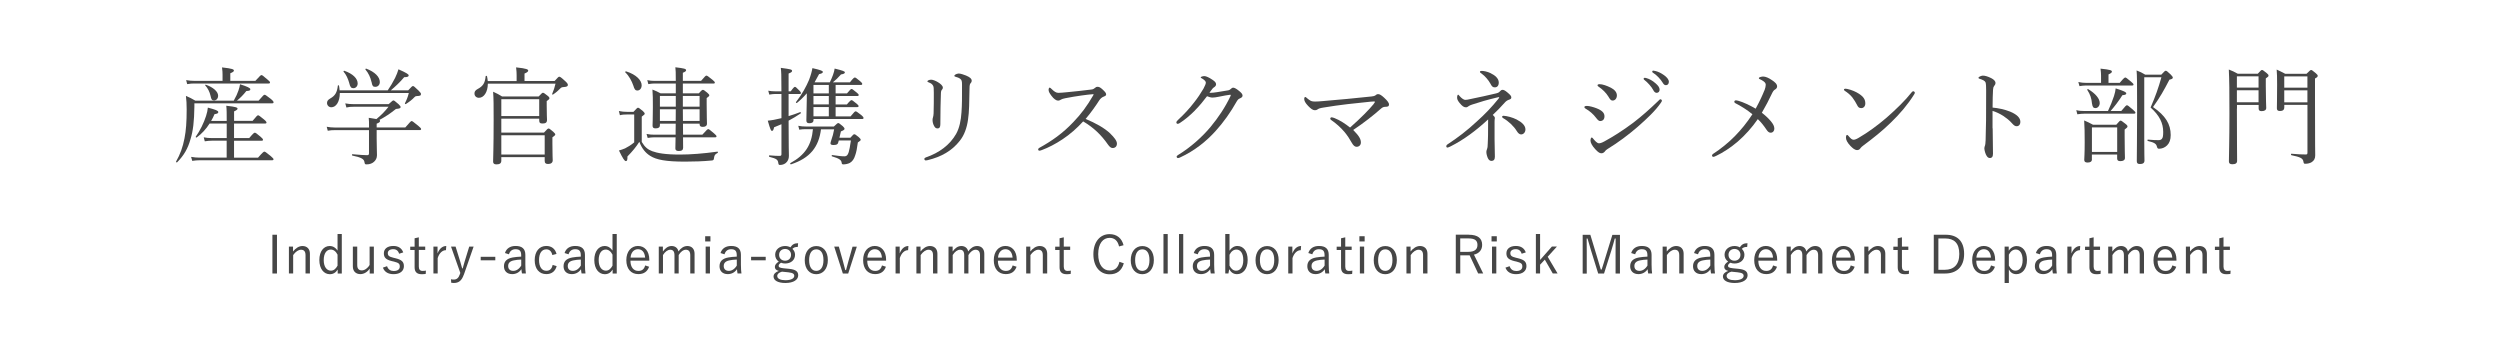 <?xml version="1.0" encoding="UTF-8"?>
<svg id="b" data-name="レイヤー 2" xmlns="http://www.w3.org/2000/svg" viewBox="0 0 570 82">
  <defs>
    <style>
      .d {
        fill: #fff;
      }

      .e {
        fill: #464646;
      }
    </style>
  </defs>
  <g id="c" data-name="コンテンツ">
    <g>
      <rect class="d" width="570" height="82"/>
      <g>
        <path class="e" d="M58.96,22.95c1.08-1.25,1.2-1.34,1.37-1.34s.31,.1,1.44,.96c.53,.46,.6,.6,.6,.77,0,.14-.1,.22-.34,.22h-17.71v.77c-.05,3.36-.29,5.5-.89,7.42-.6,2.14-1.51,3.7-3.05,5.26-.1,.1-.29-.07-.24-.17,.96-1.68,1.54-3.31,1.92-5.28,.36-1.8,.5-3.79,.5-6.6,0-1.34-.05-1.97-.17-3.1,.89,.38,1.27,.58,2.16,1.1h8.74c.53-.94,.86-1.66,1.08-2.33,.19-.58,.29-.96,.36-1.42,1.66,.53,2.35,.86,2.35,1.13,0,.29-.22,.38-.91,.41-.7,.89-1.37,1.56-2.16,2.21h4.94Zm-.74-4.51c1.08-1.2,1.25-1.32,1.39-1.32,.17,0,.34,.12,1.37,1.01,.48,.38,.58,.53,.58,.67s-.07,.24-.31,.24h-16.87c-.55,0-1.03,.02-1.7,.14l-.24-.91c.77,.12,1.25,.17,1.92,.17h6.38v-1.44c0-.41-.02-.91-.12-1.63,2.42,.26,2.71,.46,2.71,.72,0,.19-.19,.36-.82,.62v1.73h5.71Zm.62,17.5c1.1-1.27,1.3-1.37,1.44-1.37s.34,.1,1.46,1.03c.5,.43,.62,.58,.62,.72s-.1,.22-.31,.22h-16.54c-.58,0-1.03,.05-1.68,.14l-.26-.91c.77,.12,1.27,.17,1.92,.17h6.19v-3.86h-3.41c-.53,0-.94,.05-1.58,.14l-.24-.91c.7,.14,1.15,.17,1.78,.17h3.46v-3.31h-3.91c-.79,1.25-1.78,2.33-2.93,3.17-.1,.07-.29-.07-.22-.17,.98-1.37,1.85-3.17,2.35-4.73,.22-.67,.36-1.34,.41-1.9,1.78,.46,2.38,.7,2.38,1.01,0,.29-.22,.38-.86,.48-.22,.53-.48,1.06-.77,1.54h3.55v-.17c0-1.46,0-2.42-.1-3.29,2.26,.24,2.57,.43,2.57,.67,0,.17-.17,.34-.79,.62v2.16h4.22c.94-1.15,1.1-1.27,1.25-1.27,.17,0,.34,.12,1.34,.94,.46,.38,.58,.58,.58,.72s-.1,.22-.34,.22h-7.06v3.31h3.46c.96-1.13,1.13-1.22,1.27-1.22,.17,0,.36,.1,1.34,.94,.43,.36,.53,.53,.53,.67s-.07,.22-.31,.22h-6.29v3.86h5.47Zm-10.82-14.04c-.22-.98-.65-1.8-1.22-2.42-.07-.07,.02-.19,.12-.17,1.68,.58,2.81,1.58,2.81,2.5,0,.65-.38,1.08-.94,1.08-.48,0-.62-.24-.77-.98Z"/>
        <path class="e" d="M88.62,23.74c.82-.74,.94-.84,1.08-.84,.17,0,.29,.1,1.18,.86,.36,.36,.46,.5,.46,.65,0,.26-.24,.36-1.06,.43-1.42,1.13-2.42,1.78-3.77,2.5,.12,.05,.14,.14,.14,.24,0,.22-.14,.36-.77,.62v.86h6.53c1.13-1.32,1.3-1.46,1.44-1.46,.17,0,.34,.14,1.51,1.08,.55,.46,.65,.6,.65,.74s-.07,.24-.31,.24h-9.82v1.92c.02,2.42,.07,3.02,.07,3.79,0,.72-.29,1.15-.67,1.51-.38,.36-.96,.6-1.7,.6-.34,0-.41-.07-.48-.5-.1-.7-.62-1.06-2.76-1.51-.14-.02-.12-.34,.02-.31,1.61,.14,2.62,.22,3.34,.22,.31,0,.43-.12,.43-.41v-5.3h-7.82c-.53,0-.96,.02-1.58,.14l-.24-.91c.7,.12,1.15,.17,1.78,.17h7.87c0-1.22,0-1.49-.07-2.21,.82,.12,1.37,.22,1.75,.29,1.22-1.01,1.97-1.8,2.76-2.81h-7.97c-.62,0-1.03,.02-1.63,.17l-.26-.94c.72,.12,1.13,.17,1.85,.17h8.07Zm-11.14-2.54c0,2.02-.86,3.26-1.94,3.26-.55,0-.98-.43-.98-.98,0-.41,.19-.72,.74-1.03,1.15-.65,1.56-1.42,1.73-2.93,0-.1,.24-.1,.26,0,.07,.38,.12,.74,.14,1.08h10.97c.62-.89,1.2-1.87,1.68-2.83,.34-.7,.6-1.37,.77-1.97,1.9,.84,2.33,1.15,2.33,1.39,0,.26-.22,.41-1.03,.41-.89,1.08-1.99,2.11-3.05,3h3.96c.82-.89,.94-.98,1.1-.98s.31,.1,1.27,1.03c.46,.46,.55,.62,.55,.77,0,.36-.17,.46-.94,.48-.29,.02-.36,.07-.53,.24-.48,.53-1.18,1.08-1.97,1.58-.1,.07-.26-.07-.22-.17,.38-.74,.67-1.44,.89-2.35h-15.75Zm2.16-2.23c-.29-1.03-.72-1.97-1.3-2.62-.07-.07,.05-.24,.14-.22,1.97,.67,3.07,1.78,3.07,2.9,0,.6-.41,1.08-.98,1.08-.5,0-.72-.24-.94-1.15Zm5.06-.29c-.22-1.03-.72-2.06-1.37-2.81-.07-.1,.05-.26,.17-.22,1.97,.74,3.1,1.9,3.1,3.05,0,.65-.43,1.1-1.03,1.1-.53,0-.7-.19-.86-1.13Z"/>
        <path class="e" d="M111.23,19.08c-.02,1.94-.91,3.22-2.04,3.22-.58,0-1.01-.41-1.01-.98,0-.46,.19-.72,.7-1.01,1.22-.65,1.7-1.34,1.85-2.93,0-.12,.29-.12,.31,0,.07,.38,.14,.74,.17,1.1h6.58v-1.37c0-.43-.02-.94-.12-1.75,2.47,.26,2.76,.48,2.76,.74,0,.19-.19,.41-.84,.67v1.7h6.86c.79-.89,.91-.98,1.06-.98,.19,0,.38,.1,1.46,1.1,.5,.46,.5,.65,.5,.79,0,.29-.22,.43-1.06,.48-.31,.02-.46,.1-.67,.31-.46,.48-.94,.91-1.66,1.39-.07,.05-.24-.05-.19-.14,.34-.79,.58-1.51,.77-2.35h-15.43Zm12.79,11.16c.77-.86,.89-.94,1.06-.94,.14,0,.29,.07,1.06,.74,.36,.34,.46,.48,.46,.62s-.07,.24-.65,.65v1.42c0,2.54,.07,3.53,.07,3.82,0,.53-.38,.84-1.06,.84-.55,0-.77-.22-.77-.74v-.82h-9.89v.79c0,.62-.36,.86-1.13,.86-.53,0-.74-.22-.74-.65,0-1.08,.12-2.71,.12-9.46,0-3.26,0-4.9-.12-6.46,.86,.38,1.37,.67,2.04,1.08h8.35c.7-.74,.82-.84,.96-.84,.19,0,.34,.1,1.06,.67,.34,.26,.43,.43,.43,.58,0,.17-.07,.26-.62,.65v.98c0,2.09,.07,3,.07,3.29,0,.62-.31,.84-1.01,.84-.58,0-.77-.17-.77-.74v-.36h-8.64v3.17h9.72Zm-1.08-7.63h-8.64v3.86h8.64v-3.86Zm-8.64,12.62h9.89v-4.39h-9.89v4.39Z"/>
        <path class="e" d="M146.32,32.36c.7,1.18,1.37,1.73,2.38,2.11,1.18,.43,2.9,.77,6.31,.77,2.42,0,5.33-.22,8.57-.67,.12-.02,.14,.24,.05,.29-.58,.31-.74,.5-.82,1.08-.07,.53-.12,.6-.5,.65-1.94,.19-4.13,.26-6.12,.26-4.42,0-6.53-.43-7.92-1.3-1.08-.67-1.92-1.68-2.5-3.22-.77,1.22-1.58,2.18-2.71,3.34,.02,.84-.1,1.06-.36,1.06-.29,0-.65-.5-1.58-2.42,.5-.14,.94-.29,1.39-.48,.62-.31,1.34-.74,2.09-1.37v-6.36h-1.63c-.65,0-1.06,.02-1.63,.17l-.24-.96c.74,.14,1.18,.19,1.87,.19h1.46c.77-.84,.89-.94,1.03-.94,.17,0,.31,.1,1.1,.74,.36,.34,.43,.48,.43,.62s-.07,.24-.67,.67v5.76Zm-1.94-12.89c-.34-.98-.94-2.14-1.82-2.98-.1-.07,.07-.24,.19-.22,2.38,.74,3.55,2.09,3.55,3.17,0,.65-.38,1.2-.98,1.2-.43,0-.67-.22-.94-1.18Zm9.7-.43h-4.87c-.48,0-.82,.05-1.39,.14l-.24-.91c.67,.14,1.06,.17,1.63,.17h4.87c0-2.02-.02-2.38-.1-3.1,2.04,.24,2.45,.36,2.45,.67,0,.19-.14,.34-.74,.58v1.85h4.15c.91-1.08,1.08-1.2,1.22-1.2,.17,0,.36,.12,1.37,.94,.43,.36,.55,.5,.55,.65s-.07,.22-.31,.22h-6.98v2.23h3.65c.62-.72,.77-.79,.91-.79,.17,0,.31,.07,1.01,.65,.34,.29,.46,.46,.46,.6s-.12,.29-.6,.62v1.44c0,2.71,.07,4.01,.07,4.39,0,.5-.36,.74-.96,.74-.5,0-.72-.19-.72-.6v-.14h-3.79v.7c0,.6,0,1.22,.02,1.82h4.39c1.03-1.15,1.2-1.27,1.34-1.27,.17,0,.34,.12,1.34,.98,.43,.36,.55,.53,.55,.67s-.07,.22-.31,.22h-7.32c.02,1.22,.02,1.94,.02,2.38,0,.5-.31,.74-.98,.74-.55,0-.79-.19-.79-.58,0-.43,.02-1.18,.05-2.54h-4.85c-.53,0-.91,.05-1.51,.14l-.26-.91c.72,.14,1.15,.17,1.78,.17h4.85v-.89c0-.55,.02-1.08,.02-1.63h-3.6v.36c0,.48-.31,.72-.98,.72-.53,0-.7-.19-.7-.65,0-.48,.07-1.34,.07-4.22,0-1.82,0-2.78-.1-3.98,.77,.29,1.13,.48,1.85,.86h3.48v-2.23Zm-3.62,2.83v2.45h3.62v-2.45h-3.62Zm3.6,5.71c.02-.89,.02-1.78,.02-2.66h-3.62v2.66h3.6Zm1.63-3.26h3.82v-2.45h-3.82v2.45Zm3.82,3.26v-2.66h-3.82c0,.89,0,1.78,.02,2.66h3.79Z"/>
        <path class="e" d="M178.16,21.43h-1.46c-.38,0-.72,.05-1.3,.14l-.24-.89c.6,.1,.98,.14,1.54,.14h1.46v-.77c0-2.88-.02-3.65-.14-4.58,2.3,.31,2.57,.38,2.57,.7,0,.19-.14,.34-.79,.6v4.06h.48c.65-.91,.84-1.03,.96-1.03,.17,0,.29,.12,1.03,.86,.22,.22,.34,.41,.34,.55s-.07,.22-.31,.22h-2.5v5.04c.89-.26,1.78-.58,2.64-.91,.12-.05,.22,.22,.12,.29-.96,.65-1.85,1.18-2.76,1.66v.12c0,6.05,.07,7.13,.07,7.9,0,.62-.19,1.01-.43,1.34-.36,.48-.96,.74-1.61,.74-.26,0-.34-.12-.38-.46-.1-.74-.38-.98-2.02-1.39-.14-.02-.14-.36,0-.34,1.08,.1,1.8,.12,2.33,.12,.29,0,.41-.1,.41-.38v-6.84c-.53,.22-1.08,.46-1.68,.7-.12,.62-.26,.82-.48,.82s-.36-.24-.96-2.33c.46-.05,.89-.1,1.37-.19,.58-.12,1.18-.24,1.75-.38v-5.5Zm9.03,8.02c-.5,4.08-2.52,6.6-6.84,8.02-.14,.05-.26-.22-.14-.29,3.34-1.82,4.82-4.1,5.14-7.73h-1.42c-.7,0-1.18,.02-1.7,.12l-.22-.89c.65,.12,1.1,.17,1.87,.17h6.24c.72-.7,.86-.79,1.01-.79s.29,.1,1.01,.7c.31,.29,.41,.46,.41,.6,0,.22-.19,.34-.82,.6-.12,.55-.24,1.03-.34,1.44h2.5c.62-.72,.74-.79,.89-.79,.17,0,.31,.07,1.03,.67,.34,.29,.43,.46,.43,.6s-.12,.24-.65,.6c-.17,1.34-.36,2.28-.6,2.93-.26,.86-.65,1.39-1.22,1.73-.36,.19-.96,.34-1.49,.34-.26,0-.36-.12-.38-.38-.07-.55-.41-.94-2.21-1.46-.12-.02-.07-.31,.05-.29,1.37,.17,2.02,.29,2.81,.29,.46,0,.74-.24,.96-.96,.14-.48,.31-1.3,.5-2.66h-2.76c-.05,.19-.12,.38-.17,.58-.1,.34-.41,.46-1.08,.46-.41,0-.65-.12-.65-.36,0-.17,.07-.36,.14-.6,.31-.84,.58-1.85,.7-2.62h-3Zm-3.26-8.16c-.67,.79-1.39,1.49-2.23,2.18-.1,.07-.29-.1-.22-.19,1.44-1.85,2.35-3.58,2.98-5.06,.41-1.08,.65-1.97,.77-2.69,1.99,.46,2.38,.62,2.38,.89,0,.19-.24,.36-.86,.48-.36,.67-.7,1.3-1.03,1.87h3.48c.24-.48,.5-1.08,.72-1.68,.19-.55,.34-1.06,.38-1.46,1.97,.48,2.33,.65,2.33,.86s-.17,.38-.89,.48c-.6,.7-1.22,1.3-1.85,1.8h3.89c.79-1.01,.98-1.1,1.13-1.1s.31,.1,1.2,.84c.36,.29,.48,.48,.48,.62s-.1,.24-.31,.24h-5.76v1.92h2.59c.72-.86,.89-1.01,1.06-1.01,.14,0,.31,.14,1.18,.84,.29,.24,.43,.38,.43,.53,0,.17-.07,.24-.34,.24h-4.92v1.92h2.57c.72-.86,.91-.98,1.06-.98s.31,.12,1.18,.82c.29,.24,.43,.41,.43,.55s-.12,.22-.34,.22h-4.9v2.11h3.41c.84-1.03,1.01-1.15,1.15-1.15,.17,0,.34,.12,1.3,.86,.38,.31,.5,.5,.5,.65,0,.17-.07,.24-.31,.24h-11.09v.22c0,.55-.34,.74-.96,.74-.46,0-.67-.17-.67-.65,0-.36,.05-1.58,.1-4.97v-1.18Zm5.04,0v-1.92h-3.5v1.92h3.5Zm0,2.52v-1.92h-3.5v1.92h3.5Zm0,2.71v-2.11h-3.5v2.11h3.5Z"/>
        <path class="e" d="M220.33,17.26c.7,.29,1.22,.65,1.22,1.15,0,.22-.07,.38-.24,.55s-.26,.43-.26,1.25c-.05,2.88-.07,5.38-.34,7.06-.26,1.9-.86,3.55-1.87,4.82-1.78,2.28-4.2,3.67-7.32,4.42-.14,.02-.31,.07-.43,.07-.19,0-.34-.14-.34-.34,0-.14,.12-.26,.31-.34,3.12-1.06,5.54-2.9,6.94-5.38,.77-1.37,1.1-3.12,1.22-4.92,.12-1.56,.14-3.6,.12-6.29,0-.77-.07-1.08-.38-1.32-.26-.22-.74-.41-1.08-.48-.22-.05-.29-.14-.29-.24s.1-.17,.26-.29c.14-.1,.5-.22,.74-.22,.38,0,1.13,.24,1.73,.48Zm-6.46,1.49c.6,.36,1.1,.82,1.1,1.22,0,.24-.14,.43-.26,.55-.1,.12-.19,.36-.19,.98-.07,1.58-.1,3.94-.12,6.82,0,.65-.19,.96-.65,.96-.43,0-.62-.26-.82-.65s-.31-.82-.31-1.3c0-.22,.05-.43,.12-.65,.05-.17,.1-.41,.12-.84,.05-1.58,.05-3,.05-4.68,0-.91-.02-1.39-.17-1.63-.22-.38-.48-.55-.98-.74-.19-.07-.31-.14-.31-.24s.12-.19,.26-.26c.22-.1,.41-.12,.65-.12,.26,0,.94,.22,1.51,.58Z"/>
        <path class="e" d="M253.17,30.48c.84,.82,1.49,1.61,1.49,2.26s-.41,1.01-.98,1.01c-.34,0-.65-.22-1.03-.74-1.58-2.28-3.34-3.94-5.69-5.33-1.44,1.58-3,2.95-4.68,4.06-1.61,1.08-3.29,1.94-4.68,2.45-.24,.1-.48,.17-.65,.17-.14,0-.26-.17-.26-.29s.1-.26,.24-.34c2.88-1.58,5.38-3.34,7.78-5.88,1.78-1.85,3.1-3.62,4.54-6.1,.07-.12,.1-.17,.1-.22s-.05-.05-.19-.05c-1.1,.07-3.84,.43-6.26,.91-.48,.1-.79,.19-.98,.31-.22,.12-.36,.24-.7,.24-.41,0-.98-.41-1.49-1.1-.46-.62-.65-.96-.65-1.37,0-.24,.12-.5,.24-.5,.1,0,.26,.14,.41,.29,.62,.6,1.06,.91,1.58,.91,.38,0,1.2-.07,1.9-.14,1.87-.19,3.86-.38,5.62-.62,.41-.05,.6-.17,.82-.36,.17-.17,.34-.26,.58-.26,.36,0,.62,.12,1.13,.58,.65,.6,.84,.86,.84,1.15,0,.24-.12,.34-.6,.53-.34,.12-.72,.43-1.01,.89-.65,1.03-1.82,2.71-3.07,4.18,2.21,.91,4.27,2.02,5.69,3.38Z"/>
        <path class="e" d="M272.44,25.2c-1.08,1.08-2.33,2.14-3.46,2.86-.22,.14-.36,.17-.46,.17-.19,0-.31-.12-.31-.34,0-.17,.22-.41,.55-.72,1.18-1.08,2.45-2.45,3.46-3.77,.82-1.03,1.54-2.11,2.16-3.17,.36-.67,.55-1.13,.55-1.39s-.24-.58-.86-.94c-.17-.1-.31-.14-.31-.26s.43-.29,.86-.29c.36,0,1.13,.36,1.82,.84,.58,.38,.82,.67,.82,1.03,0,.26-.14,.48-.48,.7-.24,.14-.36,.31-1.03,1.22,.12,.02,.19,.02,.31,.02,.29,0,.82-.05,1.37-.14,1.08-.17,1.82-.29,2.64-.43,.24-.05,.41-.17,.55-.31,.19-.19,.36-.29,.55-.29,.29,0,.74,.26,1.22,.65,.55,.43,.91,.77,.91,1.15,0,.31-.24,.48-.55,.62-.41,.19-.48,.24-.77,.7-1.37,2.45-3.05,4.82-4.85,6.79-2.02,2.23-4.7,4.46-8.11,6.02-.17,.07-.31,.12-.46,.12s-.29-.17-.29-.31,.1-.24,.31-.38c2.88-1.75,5.57-4.18,7.44-6.43,1.73-2.09,3.29-4.39,4.54-7.03,.02-.07,.05-.14,.05-.19s-.05-.1-.12-.1c-.36,.02-1.68,.26-2.62,.46-.55,.1-.98,.19-1.42,.19-.36,0-.77-.12-1.25-.31-.77,1.03-1.73,2.21-2.78,3.26Z"/>
        <path class="e" d="M313.19,23.69c.22-.26,.29-.38,.29-.46,0-.05-.05-.1-.19-.1-.17,0-.41,.02-.79,.05-3.43,.34-7.18,.74-10.61,1.32-.91,.14-1.22,.24-1.51,.46-.19,.14-.36,.17-.62,.17-.43,0-.89-.34-1.51-.98-.67-.7-.89-1.18-.89-1.58,0-.31,.12-.46,.24-.46,.1,0,.19,.07,.34,.22,.26,.24,.48,.38,.7,.53,.29,.19,.55,.29,1.18,.29,.38,0,.96-.02,1.75-.1,3.79-.31,7.46-.67,11.16-1.06,.43-.05,.7-.12,.82-.22,.19-.17,.38-.31,.67-.31,.38,0,.79,.29,1.37,.82,.67,.62,1.1,1.13,1.1,1.54,0,.43-.26,.53-.86,.53-.43,0-.72,.19-1.06,.5-1.7,1.49-3.77,3.14-6.24,4.78,1.46,1.46,1.75,2.18,1.75,2.86,0,.55-.38,.98-.98,.98-.41,0-.74-.29-1.08-.89-.46-.84-1.01-1.68-1.66-2.47-.91-1.08-1.99-2.02-3.07-2.76-.14-.1-.19-.19-.19-.31,0-.22,.19-.29,.31-.29,.14,0,.38,.07,.65,.17,1.27,.5,2.47,1.3,3.55,2.16,2.52-2.23,4.27-4.01,5.4-5.38Z"/>
        <path class="e" d="M339.3,27.22c-2.71,2.52-5.52,4.61-8.5,6.12-.34,.17-.65,.31-.79,.31-.17,0-.26-.17-.26-.31,0-.12,.07-.29,.29-.43,2.28-1.49,4.49-3.17,6.67-5.21,1.9-1.7,3.43-3.31,4.9-5.14,.14-.17,.22-.29,.22-.34s-.05-.07-.12-.07c-.05,0-.24,.05-.36,.07-2.3,.55-3.94,1.03-5.74,1.63-.36,.12-.62,.24-.77,.36-.17,.14-.38,.26-.58,.26-.5,0-.86-.26-1.46-.98-.31-.38-.58-.79-.58-1.2,0-.48,.12-.7,.24-.7,.1,0,.17,.14,.31,.29,.53,.6,1.01,.89,1.3,.89,.31,0,.72-.07,1.1-.17,2.16-.43,3.94-.84,6-1.32,.5-.14,.62-.24,.82-.46,.17-.19,.34-.34,.6-.34,.24,0,.53,.12,1.08,.58,.62,.53,.91,.79,.91,1.15,0,.29-.17,.41-.6,.55-.34,.12-.62,.31-.96,.7-.84,.96-1.68,1.8-2.67,2.74,.29,.26,.48,.48,.48,.72,0,.12-.02,.22-.05,.36-.02,.17-.02,.29-.02,.41-.02,1.22-.02,2.88,0,4.1,.02,1.56,.07,3.26,.07,3.96,0,.65-.29,.94-.79,.94-.38,0-.67-.29-.84-.7-.24-.58-.31-1.03-.31-1.39,0-.19,.07-.41,.17-.67,.1-.26,.12-.43,.14-1.1,.02-.65,.07-1.34,.07-2.04l.02-3.58Zm.6-10.51c.91,.43,1.82,1.15,1.82,2.11,0,.72-.36,1.1-.91,1.1-.48,0-.7-.26-.98-.82-.43-.79-1.22-1.75-2.04-2.33-.22-.14-.36-.24-.36-.38s.12-.22,.34-.22c.46-.02,1.27,.12,2.14,.53Zm5.93,10.56c1.13,.58,1.97,1.34,1.97,2.23,0,.7-.48,1.15-.98,1.15-.36,0-.67-.24-1.01-.79-.67-1.1-1.87-2.23-3.1-2.93-.12-.07-.24-.19-.24-.29,0-.12,.17-.26,.36-.24,.77,.05,1.97,.34,3,.86Z"/>
        <path class="e" d="M364.04,24.7c1.18,.46,1.78,1.03,1.78,1.8s-.43,1.1-1.01,1.1c-.29,0-.58-.31-.91-.74-.62-.82-1.42-1.54-2.42-2.11-.17-.1-.24-.19-.24-.34s.17-.26,.58-.26c.53,0,1.49,.26,2.23,.55Zm1.92,9.77c-.14,.22-.48,.48-.79,.48-.41,0-.72-.14-1.46-.94s-1.08-1.51-1.08-1.94c0-.38,.12-.72,.29-.72,.12,0,.29,.22,.46,.43,.29,.34,.77,.89,1.18,.89,.22,0,.58-.07,1.2-.41,2.09-1.13,4.44-2.64,6.7-4.34,1.94-1.49,3.55-2.93,5.54-4.83,.26-.24,.43-.46,.55-.46,.17,0,.36,.14,.36,.29,0,.12-.02,.24-.22,.5-1.27,1.85-3.12,3.58-5.33,5.52-2.11,1.82-4.39,3.53-6.82,5.02-.31,.19-.48,.36-.58,.5Zm1.27-14.5c.89,.46,1.42,1.06,1.42,1.78,0,.67-.41,1.18-.98,1.18-.38,0-.58-.26-.96-.91-.5-.82-1.3-1.63-2.26-2.28-.14-.1-.22-.17-.22-.31,0-.12,.19-.24,.46-.24,.7,0,1.7,.36,2.54,.79Zm8.16-2.16c.65,.19,1.37,.55,2.09,1.2,.58,.5,.91,.94,.91,1.44,0,.38-.24,.72-.67,.72-.31,0-.58-.22-.79-.65-.36-.72-1.32-1.78-2.02-2.3-.1-.07-.17-.17-.17-.24,0-.12,.1-.24,.26-.24,.14,0,.31,.05,.38,.07Zm2.09-1.61c.65,.17,1.25,.46,1.92,.94,.58,.41,1.1,.96,1.1,1.51,0,.48-.29,.77-.65,.77-.31,0-.5-.12-.77-.58-.43-.74-1.39-1.78-2.21-2.26-.1-.05-.17-.14-.17-.24,0-.12,.1-.24,.24-.24,.12,0,.31,.05,.53,.1Z"/>
        <path class="e" d="M402.3,20.62c.19-.53,.29-.96,.29-1.3,0-.31-.19-.55-.48-.77-.26-.19-.58-.38-.94-.53-.14-.05-.17-.14-.14-.26,.02-.14,.6-.31,.96-.31,.58,0,1.27,.31,2.04,.84,.62,.41,1.15,.86,1.15,1.42,0,.31-.22,.58-.5,.72-.26,.14-.48,.46-.72,.98-.7,1.46-1.32,2.69-2.26,4.3,.72,.55,1.51,1.27,2.06,1.94,.53,.65,.79,1.13,.79,1.7,0,.5-.34,.91-.84,.91-.34,0-.62-.19-.96-.7-.55-.84-1.25-1.73-1.97-2.4-1.34,1.94-2.88,3.65-4.56,5.11-1.68,1.44-3.41,2.54-4.92,3.26-.34,.17-.55,.24-.67,.24-.17,0-.29-.17-.29-.31s.07-.26,.29-.41c1.58-1.01,3.55-2.59,4.94-4.03,1.42-1.46,2.69-3,3.98-4.97-1.18-.98-2.69-1.92-3.89-2.52-.19-.1-.24-.19-.24-.34,0-.19,.17-.31,.38-.31,.12,0,.31,.05,.6,.12,.96,.26,2.54,.98,3.89,1.78,1.01-1.85,1.63-3.26,1.99-4.18Z"/>
        <path class="e" d="M421.19,20.28c1.01,.22,1.97,.65,2.66,1.1,1.06,.7,1.44,1.32,1.44,2.21,0,.62-.38,1.06-.91,1.06s-.72-.19-1.03-.82c-.24-.46-.53-.98-1.01-1.61-.5-.62-1.13-1.13-1.73-1.51-.12-.07-.19-.19-.19-.29s.12-.19,.26-.19c.1,0,.24,0,.5,.05Zm15.39,.84c0,.12-.05,.26-.17,.43-1.42,2.28-3.26,4.44-5.33,6.43-1.94,1.9-4.01,3.53-6.26,5.21-.26,.19-.5,.41-.6,.55-.19,.31-.46,.48-.77,.48-.55,0-1.01-.41-1.54-.94-.74-.79-1.03-1.37-1.03-1.92,0-.36,.1-.6,.26-.6,.1,0,.17,.07,.34,.26,.48,.58,.77,.84,1.15,.84,.24,0,.62-.12,1.13-.43,2.11-1.22,4.32-2.83,6.41-4.63,2.16-1.9,4.2-3.86,5.71-5.78,.12-.14,.24-.22,.34-.22,.14,0,.36,.17,.36,.31Z"/>
        <path class="e" d="M454.33,29.26c0,1.39,.07,4.27,.07,5.81,0,.72-.31,.96-.67,.96-.29,0-.53-.1-.77-.48-.29-.43-.53-1.3-.53-1.78,0-.22,.12-.46,.17-.65,.02-.12,.1-.38,.12-1.13,.05-1.3,.07-2.33,.1-4.58,.02-2.33,.02-4.54,.02-6.74,0-.79-.02-1.51-.12-1.85-.07-.19-.22-.36-.48-.5-.36-.19-.65-.29-.91-.36-.17-.05-.24-.12-.24-.22s.12-.19,.24-.26c.19-.12,.53-.24,.74-.24,.55,0,1.15,.19,1.94,.58,.58,.29,.96,.67,.96,1.1,0,.26-.12,.48-.34,.74-.12,.17-.19,.34-.22,.84-.05,.91-.1,2.3-.1,4.03,1.2,.1,2.74,.41,3.98,.91,1.68,.7,2.35,1.49,2.35,2.33,0,.65-.38,1.01-.77,1.01-.41,.02-.67-.14-1.2-.74-.5-.58-1.18-1.1-1.87-1.58-.82-.53-1.7-.94-2.5-1.18v3.98Z"/>
        <path class="e" d="M483.64,25.32c.98-1.2,1.15-1.32,1.3-1.32,.17,0,.34,.12,1.34,.98,.48,.41,.6,.58,.6,.72s-.1,.22-.36,.22h-11.28c-.53,0-.96,.05-1.61,.14l-.24-.94c.74,.17,1.22,.19,1.85,.19h5.38c.55-1.18,1.01-2.3,1.37-3.41,.22-.67,.34-1.27,.38-1.75,1.97,.62,2.42,.89,2.42,1.13s-.17,.36-.89,.43c-.84,1.34-1.82,2.62-2.69,3.6h2.42Zm-.34-6.43c.91-1.1,1.13-1.22,1.27-1.22s.34,.12,1.32,.96c.43,.36,.55,.5,.55,.65s-.1,.22-.34,.22h-10.54c-.48,0-.84,.05-1.44,.14l-.26-.94c.67,.14,1.13,.19,1.7,.19h3.48v-1.66c0-.5-.05-1.03-.12-1.58,2.33,.24,2.59,.41,2.59,.67,0,.19-.14,.36-.77,.65v1.92h2.54Zm-6.34,17.43c0,.5-.34,.74-.98,.74-.55,0-.77-.19-.77-.62s.1-1.25,.1-4.01c0-2.14-.02-3.46-.12-4.97,.84,.36,1.18,.53,2.02,.98h5.3c.72-.84,.84-.94,.98-.94,.17,0,.31,.1,1.1,.72,.38,.29,.48,.46,.48,.6,0,.19-.1,.31-.65,.72v1.61c0,2.98,.07,4.42,.07,4.85,0,.5-.38,.74-1.06,.74-.53,0-.72-.22-.72-.62v-.89h-5.76v1.08Zm.02-12.65c-.1-1.25-.41-2.14-1.08-3.17-.07-.1,.12-.24,.22-.17,1.7,1.03,2.62,2.18,2.62,3.17,0,.65-.46,1.15-.98,1.15-.46,0-.67-.26-.77-.98Zm5.74,5.38h-5.76v5.59h5.76v-5.59Zm6.17,2.42c0,3.5,.05,4.63,.05,5.14,0,.55-.36,.79-1.03,.79-.58,0-.72-.26-.72-.67,0-1.58,.07-5.4,.07-12.1,0-5.86-.02-7.46-.12-8.57,.82,.31,1.25,.53,1.97,.96h3.67c.72-.79,.86-.89,1.01-.89,.17,0,.36,.12,1.13,.86,.36,.38,.48,.55,.48,.7,0,.22-.17,.34-.77,.48-1.37,2.62-2.06,3.86-3.74,6.24,2.86,1.97,4.03,3.89,4.03,6.38,0,1.08-.29,1.82-.82,2.35s-1.2,.77-1.85,.77c-.26,0-.38-.12-.48-.5-.14-.58-.5-.91-2.06-1.27-.12-.02-.12-.31,0-.31,1.08,.1,1.92,.12,2.45,.12,.34,0,.58-.1,.74-.29,.24-.24,.31-.74,.31-1.58,0-2.02-.86-3.77-2.88-5.57,1.06-2.4,1.82-4.54,2.47-6.89h-3.91v13.85Z"/>
        <path class="e" d="M510.01,24.75c0,7.68,.05,10.06,.05,11.91,0,.55-.34,.79-1.1,.79-.55,0-.77-.22-.77-.67,0-1.49,.12-4.37,.12-10.85,0-5.11-.02-7.58-.14-10.08,.86,.36,1.25,.5,2.04,.96h4.56c.7-.77,.82-.86,.96-.86,.17,0,.31,.1,1.06,.7,.36,.29,.43,.43,.43,.58,0,.19-.1,.31-.62,.65v1.68c0,3.07,.1,4.61,.1,5.04,0,.5-.38,.74-1.06,.74-.48,0-.67-.19-.67-.62v-.79h-4.94v.84Zm4.94-7.34h-4.94v2.57h4.94v-2.57Zm-4.94,5.91h4.94v-2.74h-4.94v2.74Zm10.8,1.2c0,.53-.34,.79-.98,.79-.5,0-.7-.19-.7-.62,0-.79,.05-1.97,.05-5.47,0-1.63-.02-2.38-.1-3.36,.79,.38,1.15,.53,1.94,.96h4.87c.77-.77,.89-.86,1.06-.86,.14,0,.29,.1,1.06,.74,.34,.31,.43,.43,.43,.58,0,.22-.12,.36-.62,.62v5.04c0,11.09,.05,11.76,.05,12.48s-.26,1.2-.79,1.54c-.36,.24-.91,.38-1.49,.38-.24,0-.34-.02-.43-.58-.14-.67-.7-.96-2.71-1.37-.14-.02-.14-.36,0-.34,1.54,.14,2.38,.17,3.29,.17,.29,0,.36-.1,.36-.46v-10.85h-5.28v.6Zm5.28-7.1h-5.28v2.57h5.28v-2.57Zm-5.28,5.91h5.28v-2.74h-5.28v2.74Z"/>
        <path class="e" d="M63.15,62.36h-1.04v-8.84h1.04v8.84Z"/>
        <path class="e" d="M66.81,57.34c.6-.77,1.36-1.25,2.15-1.25,1.01,0,1.7,.64,1.7,1.75v4.51h-1v-4.16c0-.88-.37-1.25-1.03-1.25-.58,0-1.24,.43-1.79,1.21v4.2h-.97v-6.13h.94v1.12Z"/>
        <path class="e" d="M77.94,62.36h-.95v-.9c-.43,.71-1.03,1.06-1.79,1.06-1.34,0-2.39-1.2-2.39-3.23s1.03-3.2,2.36-3.2c.73,0,1.37,.38,1.79,1.04v-3.77h.97v9Zm-.97-4.28c-.4-.8-.95-1.18-1.56-1.18-.9,0-1.6,.8-1.6,2.4s.73,2.41,1.64,2.41c.6,0,1.1-.37,1.51-1.14v-2.49Z"/>
        <path class="e" d="M85.23,62.36h-.94v-1.13c-.49,.78-1.29,1.27-2.13,1.27-.96,0-1.71-.59-1.71-1.74v-4.53h1v4.23c0,.84,.4,1.19,1.06,1.19,.62,0,1.34-.5,1.76-1.24v-4.19h.97v6.13Z"/>
        <path class="e" d="M91,57.86c-.2-.7-.67-1.05-1.33-1.05-.79,0-1.25,.36-1.25,.88,0,.59,.26,.83,1.26,1.07l.49,.12c1.4,.34,1.92,.8,1.92,1.81s-.77,1.82-2.36,1.82c-1.2,0-2.06-.48-2.43-1.49l.95-.33c.25,.78,.83,1.1,1.51,1.1,1.01,0,1.39-.47,1.39-1.01,0-.65-.23-.85-1.34-1.14l-.49-.11c-1.38-.35-1.8-.83-1.8-1.78s.72-1.67,2.17-1.67c1.15,0,1.91,.52,2.25,1.47l-.94,.3Z"/>
        <path class="e" d="M95.49,56.23h1.46v.76h-1.46v3.78c0,.68,.3,1,.85,1,.26,0,.49-.01,.77-.07l-.05,.76c-.34,.05-.61,.06-.95,.06-1.03,0-1.58-.5-1.58-1.56v-3.96h-1v-.76h1v-1.91l.96-.22v2.12Z"/>
        <path class="e" d="M101.67,57.04c-.76,0-1.5,.6-1.88,1.8v3.51h-.97v-6.13h.94v1.56c.46-1.18,1.19-1.69,1.99-1.69l-.07,.95Z"/>
        <path class="e" d="M105.74,62.64c-.48,1.38-1.18,1.88-2.27,1.88-.17,0-.37-.01-.59-.05l-.06-.8c.24,.05,.44,.07,.64,.07,.66,0,1.1-.35,1.39-1.22l.1-.29-2.12-6.01h1.04l1.08,3.48c.16,.52,.28,.97,.42,1.5h.12c.14-.52,.28-1.01,.43-1.52l1.06-3.45h1l-2.23,6.42Z"/>
        <path class="e" d="M112.93,59.35h-3.33v-.8h3.33v.8Z"/>
        <path class="e" d="M115.13,57.69c.34-1.07,1.21-1.61,2.43-1.61,1.48,0,2.22,.65,2.22,2.04v2.24c0,.88,.06,1.54,.12,1.99h-.89c-.06-.28-.1-.55-.13-.97-.52,.76-1.26,1.12-2.1,1.12-1.19,0-1.88-.72-1.88-1.79s.6-1.76,2.01-2.01c.55-.1,1.22-.16,1.92-.19v-.32c0-.98-.37-1.37-1.3-1.37-.73,0-1.28,.4-1.49,1.16l-.92-.29Zm3.71,1.49c-.66,.01-1.24,.1-1.7,.19-.9,.19-1.28,.61-1.28,1.29s.42,1.1,1.17,1.1c.66,0,1.32-.4,1.81-1.21v-1.38Z"/>
        <path class="e" d="M125.93,58.16c-.18-.89-.68-1.31-1.37-1.31-1.02,0-1.66,.86-1.66,2.43s.64,2.46,1.66,2.46c.8,0,1.26-.44,1.44-1.34l.92,.29c-.33,1.17-1.15,1.81-2.37,1.81-1.62,0-2.64-1.2-2.64-3.19s1.06-3.23,2.64-3.23c1.17,0,2.03,.62,2.34,1.82l-.96,.25Z"/>
        <path class="e" d="M128.72,57.69c.34-1.07,1.21-1.61,2.43-1.61,1.48,0,2.22,.65,2.22,2.04v2.24c0,.88,.06,1.54,.12,1.99h-.89c-.06-.28-.1-.55-.13-.97-.52,.76-1.26,1.12-2.1,1.12-1.19,0-1.88-.72-1.88-1.79s.6-1.76,2.01-2.01c.55-.1,1.22-.16,1.92-.19v-.32c0-.98-.37-1.37-1.3-1.37-.73,0-1.28,.4-1.49,1.16l-.92-.29Zm3.71,1.49c-.66,.01-1.24,.1-1.7,.19-.9,.19-1.28,.61-1.28,1.29s.42,1.1,1.17,1.1c.66,0,1.32-.4,1.81-1.21v-1.38Z"/>
        <path class="e" d="M140.63,62.36h-.95v-.9c-.43,.71-1.03,1.06-1.79,1.06-1.34,0-2.39-1.2-2.39-3.23s1.03-3.2,2.36-3.2c.73,0,1.37,.38,1.79,1.04v-3.77h.97v9Zm-.97-4.28c-.4-.8-.95-1.18-1.56-1.18-.9,0-1.6,.8-1.6,2.4s.73,2.41,1.64,2.41c.6,0,1.1-.37,1.51-1.14v-2.49Z"/>
        <path class="e" d="M143.74,59.43c0,1.5,.71,2.34,1.8,2.34,.83,0,1.32-.38,1.56-1.25l.9,.3c-.4,1.1-1.19,1.68-2.47,1.68-1.66,0-2.73-1.2-2.73-3.19s1.13-3.23,2.65-3.23,2.59,1.16,2.59,3.13v.22h-4.29Zm3.35-.7c-.1-1.24-.7-1.91-1.63-1.91s-1.61,.74-1.69,1.91h3.32Z"/>
        <path class="e" d="M151.14,57.34c.56-.79,1.2-1.25,2-1.25s1.42,.49,1.54,1.24c.54-.76,1.24-1.24,2.04-1.24,.97,0,1.64,.64,1.64,1.75v4.51h-.98v-4.16c0-.86-.37-1.25-1.01-1.25-.59,0-1.21,.48-1.63,1.21v4.2h-.96v-4.16c0-.89-.36-1.25-.96-1.25-.56,0-1.2,.44-1.66,1.21v4.2h-.96v-6.13h.94v1.12Z"/>
        <path class="e" d="M161.98,55.05h-1.2v-1.19h1.2v1.19Zm-.11,7.3h-.98v-6.13h.98v6.13Z"/>
        <path class="e" d="M164.28,57.69c.34-1.07,1.21-1.61,2.43-1.61,1.48,0,2.22,.65,2.22,2.04v2.24c0,.88,.06,1.54,.12,1.99h-.89c-.06-.28-.1-.55-.13-.97-.52,.76-1.26,1.12-2.1,1.12-1.19,0-1.88-.72-1.88-1.79s.6-1.76,2.01-2.01c.55-.1,1.22-.16,1.92-.19v-.32c0-.98-.37-1.37-1.3-1.37-.73,0-1.28,.4-1.49,1.16l-.92-.29Zm3.71,1.49c-.66,.01-1.24,.1-1.7,.19-.9,.19-1.28,.61-1.28,1.29s.42,1.1,1.17,1.1c.66,0,1.32-.4,1.81-1.21v-1.38Z"/>
        <path class="e" d="M174.58,59.35h-3.33v-.8h3.33v.8Z"/>
        <path class="e" d="M181.89,56.3c-.62,0-.9,.13-1.22,.44,.38,.34,.6,.82,.6,1.34,0,1.22-.94,2-2.27,2-.31,0-.65-.06-.92-.18-.36,.2-.55,.47-.55,.68,0,.32,.16,.48,1.14,.59l1.24,.12c1.62,.16,2.08,.68,2.08,1.49,0,.97-1,1.74-2.92,1.74-1.73,0-2.7-.59-2.7-1.48,0-.55,.44-1.02,1.21-1.27-.62-.14-.91-.46-.91-.91,0-.43,.29-.84,.89-1.22-.52-.35-.82-.91-.82-1.56,0-1.18,1-1.99,2.27-1.99,.44,0,.88,.11,1.21,.3,.43-.66,.91-.94,1.75-.94l-.07,.84Zm-3.6,5.64c-.72,.2-1.08,.55-1.08,.98,0,.65,.77,.97,1.88,.97,1.32,0,2-.44,2-.98,0-.43-.24-.71-1.39-.83l-1.42-.14Zm-.65-3.84c0,.84,.61,1.34,1.36,1.34s1.36-.5,1.36-1.34-.61-1.34-1.36-1.34-1.36,.5-1.36,1.34Z"/>
        <path class="e" d="M188.75,59.29c0,1.98-1.08,3.23-2.64,3.23s-2.63-1.22-2.63-3.19,1.08-3.23,2.64-3.23,2.63,1.21,2.63,3.19Zm-4.27,.01c0,1.58,.61,2.46,1.63,2.46s1.64-.86,1.64-2.46-.61-2.45-1.63-2.45-1.64,.88-1.64,2.45Z"/>
        <path class="e" d="M193.38,62.36h-1.21l-1.97-6.13h1.06l.94,3.36c.19,.7,.34,1.28,.52,1.98h.18c.2-.7,.34-1.31,.54-2.01l.94-3.32h.98l-1.97,6.13Z"/>
        <path class="e" d="M197.73,59.43c0,1.5,.71,2.34,1.8,2.34,.83,0,1.32-.38,1.56-1.25l.9,.3c-.4,1.1-1.19,1.68-2.47,1.68-1.66,0-2.73-1.2-2.73-3.19s1.13-3.23,2.65-3.23,2.59,1.16,2.59,3.13v.22h-4.29Zm3.35-.7c-.1-1.24-.7-1.91-1.63-1.91s-1.61,.74-1.69,1.91h3.32Z"/>
        <path class="e" d="M207.04,57.04c-.76,0-1.5,.6-1.88,1.8v3.51h-.97v-6.13h.94v1.56c.46-1.18,1.19-1.69,1.99-1.69l-.07,.95Z"/>
        <path class="e" d="M209.88,57.34c.6-.77,1.36-1.25,2.15-1.25,1.01,0,1.7,.64,1.7,1.75v4.51h-1v-4.16c0-.88-.37-1.25-1.03-1.25-.58,0-1.24,.43-1.79,1.21v4.2h-.97v-6.13h.94v1.12Z"/>
        <path class="e" d="M217.2,57.34c.56-.79,1.2-1.25,2-1.25s1.42,.49,1.54,1.24c.54-.76,1.24-1.24,2.04-1.24,.97,0,1.64,.64,1.64,1.75v4.51h-.98v-4.16c0-.86-.37-1.25-1.01-1.25-.59,0-1.21,.48-1.63,1.21v4.2h-.96v-4.16c0-.89-.36-1.25-.96-1.25-.56,0-1.2,.44-1.66,1.21v4.2h-.96v-6.13h.94v1.12Z"/>
        <path class="e" d="M227.52,59.43c0,1.5,.71,2.34,1.8,2.34,.83,0,1.32-.38,1.56-1.25l.9,.3c-.4,1.1-1.19,1.68-2.47,1.68-1.66,0-2.73-1.2-2.73-3.19s1.13-3.23,2.65-3.23,2.59,1.16,2.59,3.13v.22h-4.29Zm3.35-.7c-.1-1.24-.7-1.91-1.63-1.91s-1.61,.74-1.69,1.91h3.32Z"/>
        <path class="e" d="M234.91,57.34c.6-.77,1.36-1.25,2.15-1.25,1.01,0,1.7,.64,1.7,1.75v4.51h-1v-4.16c0-.88-.37-1.25-1.03-1.25-.58,0-1.24,.43-1.79,1.21v4.2h-.97v-6.13h.94v1.12Z"/>
        <path class="e" d="M242.54,56.23h1.46v.76h-1.46v3.78c0,.68,.3,1,.85,1,.26,0,.49-.01,.77-.07l-.05,.76c-.34,.05-.61,.06-.95,.06-1.03,0-1.58-.5-1.58-1.56v-3.96h-1v-.76h1v-1.91l.96-.22v2.12Z"/>
        <path class="e" d="M255.14,56.17c-.3-1.3-1.04-1.94-2.15-1.94-1.5,0-2.6,1.28-2.6,3.72s1.12,3.72,2.6,3.72c1.18,0,1.93-.59,2.24-1.98l1,.34c-.5,1.75-1.63,2.51-3.25,2.51-2.12,0-3.69-1.67-3.69-4.57s1.58-4.59,3.69-4.59c1.67,0,2.79,.95,3.19,2.53l-1.03,.28Z"/>
        <path class="e" d="M263.08,59.29c0,1.98-1.08,3.23-2.64,3.23s-2.63-1.22-2.63-3.19,1.08-3.23,2.64-3.23,2.63,1.21,2.63,3.19Zm-4.27,.01c0,1.58,.61,2.46,1.63,2.46s1.64-.86,1.64-2.46-.61-2.45-1.63-2.45-1.64,.88-1.64,2.45Z"/>
        <path class="e" d="M266.24,62.36h-.97v-9h.97v9Z"/>
        <path class="e" d="M269.78,62.36h-.97v-9h.97v9Z"/>
        <path class="e" d="M272.18,57.69c.34-1.07,1.21-1.61,2.43-1.61,1.48,0,2.22,.65,2.22,2.04v2.24c0,.88,.06,1.54,.12,1.99h-.89c-.06-.28-.1-.55-.13-.97-.52,.76-1.26,1.12-2.1,1.12-1.19,0-1.88-.72-1.88-1.79s.6-1.76,2.01-2.01c.55-.1,1.22-.16,1.92-.19v-.32c0-.98-.37-1.37-1.3-1.37-.73,0-1.28,.4-1.49,1.16l-.92-.29Zm3.71,1.49c-.66,.01-1.24,.1-1.7,.19-.9,.19-1.28,.61-1.28,1.29s.42,1.1,1.17,1.1c.66,0,1.32-.4,1.81-1.21v-1.38Z"/>
        <path class="e" d="M280.33,57.16c.42-.68,1.09-1.08,1.79-1.08,1.34,0,2.35,1.14,2.35,3.2s-1.09,3.23-2.42,3.23c-.8,0-1.37-.38-1.79-1.13l-.18,.97h-.72v-9h.97v3.8Zm0,3.42c.41,.78,.9,1.14,1.51,1.14,.91,0,1.63-.83,1.63-2.42s-.67-2.4-1.56-2.4c-.62,0-1.18,.37-1.58,1.18v2.51Z"/>
        <path class="e" d="M291.53,59.29c0,1.98-1.08,3.23-2.64,3.23s-2.63-1.22-2.63-3.19,1.08-3.23,2.64-3.23,2.63,1.21,2.63,3.19Zm-4.27,.01c0,1.58,.61,2.46,1.63,2.46s1.64-.86,1.64-2.46-.61-2.45-1.63-2.45-1.64,.88-1.64,2.45Z"/>
        <path class="e" d="M296.57,57.04c-.76,0-1.5,.6-1.88,1.8v3.51h-.97v-6.13h.94v1.56c.46-1.18,1.19-1.69,1.99-1.69l-.07,.95Z"/>
        <path class="e" d="M298.3,57.69c.34-1.07,1.21-1.61,2.43-1.61,1.48,0,2.22,.65,2.22,2.04v2.24c0,.88,.06,1.54,.12,1.99h-.89c-.06-.28-.1-.55-.13-.97-.52,.76-1.26,1.12-2.1,1.12-1.19,0-1.88-.72-1.88-1.79s.6-1.76,2.01-2.01c.55-.1,1.22-.16,1.92-.19v-.32c0-.98-.37-1.37-1.3-1.37-.73,0-1.28,.4-1.49,1.16l-.92-.29Zm3.71,1.49c-.66,.01-1.24,.1-1.7,.19-.9,.19-1.28,.61-1.28,1.29s.42,1.1,1.17,1.1c.66,0,1.32-.4,1.81-1.21v-1.38Z"/>
        <path class="e" d="M306.72,56.23h1.46v.76h-1.46v3.78c0,.68,.3,1,.85,1,.26,0,.49-.01,.77-.07l-.05,.76c-.34,.05-.61,.06-.95,.06-1.03,0-1.58-.5-1.58-1.56v-3.96h-1v-.76h1v-1.91l.96-.22v2.12Z"/>
        <path class="e" d="M311.14,55.05h-1.2v-1.19h1.2v1.19Zm-.11,7.3h-.98v-6.13h.98v6.13Z"/>
        <path class="e" d="M318.48,59.29c0,1.98-1.08,3.23-2.64,3.23s-2.63-1.22-2.63-3.19,1.08-3.23,2.64-3.23,2.63,1.21,2.63,3.19Zm-4.27,.01c0,1.58,.61,2.46,1.63,2.46s1.64-.86,1.64-2.46-.61-2.45-1.63-2.45-1.64,.88-1.64,2.45Z"/>
        <path class="e" d="M321.61,57.34c.6-.77,1.36-1.25,2.15-1.25,1.01,0,1.7,.64,1.7,1.75v4.51h-1v-4.16c0-.88-.37-1.25-1.03-1.25-.58,0-1.24,.43-1.79,1.21v4.2h-.97v-6.13h.94v1.12Z"/>
        <path class="e" d="M334.9,53.52c2.09,0,3.03,.85,3.03,2.31,0,1.09-.62,1.94-1.87,2.23l2.11,4.29h-1.15l-1.94-4.13h-2.14v4.13h-1.02v-8.84h2.97Zm-1.96,3.9h1.82c1.48,0,2.1-.58,2.1-1.57s-.55-1.49-2.03-1.49h-1.9v3.06Z"/>
        <path class="e" d="M341.27,55.05h-1.2v-1.19h1.2v1.19Zm-.11,7.3h-.98v-6.13h.98v6.13Z"/>
        <path class="e" d="M346.94,57.86c-.2-.7-.67-1.05-1.33-1.05-.79,0-1.25,.36-1.25,.88,0,.59,.26,.83,1.26,1.07l.49,.12c1.4,.34,1.92,.8,1.92,1.81s-.77,1.82-2.36,1.82c-1.2,0-2.06-.48-2.43-1.49l.95-.33c.25,.78,.83,1.1,1.51,1.1,1.01,0,1.39-.47,1.39-1.01,0-.65-.23-.85-1.34-1.14l-.49-.11c-1.38-.35-1.8-.83-1.8-1.78s.72-1.67,2.17-1.67c1.15,0,1.91,.52,2.25,1.47l-.94,.3Z"/>
        <path class="e" d="M352.88,58.55l2.25,3.8h-1.1l-1.81-3.15-1.08,1.15v2h-.96v-9h.96v5.92l2.7-3.06h1.14l-2.1,2.33Z"/>
        <path class="e" d="M369.35,62.36h-1v-5.19c0-1.01,.02-1.83,.02-2.79h-.2c-.25,.94-.47,1.73-.78,2.72l-1.67,5.27h-1.33l-1.63-5.25c-.3-.95-.52-1.76-.8-2.73h-.2c-.01,.96,.02,1.8,.02,2.81v5.18h-.93v-8.84h1.75l1.58,5.21c.26,.88,.53,1.79,.8,2.7h.2c.31-.92,.54-1.74,.83-2.67l1.61-5.23h1.73v8.84Z"/>
        <path class="e" d="M371.91,57.69c.34-1.07,1.21-1.61,2.43-1.61,1.48,0,2.22,.65,2.22,2.04v2.24c0,.88,.06,1.54,.12,1.99h-.89c-.06-.28-.1-.55-.13-.97-.52,.76-1.26,1.12-2.1,1.12-1.19,0-1.88-.72-1.88-1.79s.6-1.76,2.01-2.01c.55-.1,1.22-.16,1.92-.19v-.32c0-.98-.37-1.37-1.3-1.37-.73,0-1.28,.4-1.49,1.16l-.92-.29Zm3.71,1.49c-.66,.01-1.24,.1-1.7,.19-.9,.19-1.28,.61-1.28,1.29s.42,1.1,1.17,1.1c.66,0,1.32-.4,1.81-1.21v-1.38Z"/>
        <path class="e" d="M380.02,57.34c.6-.77,1.36-1.25,2.15-1.25,1.01,0,1.7,.64,1.7,1.75v4.51h-1v-4.16c0-.88-.37-1.25-1.03-1.25-.58,0-1.24,.43-1.79,1.21v4.2h-.97v-6.13h.94v1.12Z"/>
        <path class="e" d="M386.24,57.69c.34-1.07,1.21-1.61,2.43-1.61,1.48,0,2.22,.65,2.22,2.04v2.24c0,.88,.06,1.54,.12,1.99h-.89c-.06-.28-.1-.55-.13-.97-.52,.76-1.26,1.12-2.1,1.12-1.19,0-1.88-.72-1.88-1.79s.6-1.76,2.01-2.01c.55-.1,1.22-.16,1.92-.19v-.32c0-.98-.37-1.37-1.3-1.37-.73,0-1.28,.4-1.49,1.16l-.92-.29Zm3.71,1.49c-.66,.01-1.24,.1-1.7,.19-.9,.19-1.28,.61-1.28,1.29s.42,1.1,1.17,1.1c.66,0,1.32-.4,1.81-1.21v-1.38Z"/>
        <path class="e" d="M398.35,56.3c-.62,0-.9,.13-1.22,.44,.38,.34,.6,.82,.6,1.34,0,1.22-.94,2-2.27,2-.31,0-.65-.06-.92-.18-.36,.2-.55,.47-.55,.68,0,.32,.16,.48,1.14,.59l1.24,.12c1.62,.16,2.08,.68,2.08,1.49,0,.97-1,1.74-2.92,1.74-1.73,0-2.7-.59-2.7-1.48,0-.55,.44-1.02,1.21-1.27-.62-.14-.91-.46-.91-.91,0-.43,.29-.84,.89-1.22-.52-.35-.82-.91-.82-1.56,0-1.18,1-1.99,2.27-1.99,.44,0,.88,.11,1.21,.3,.43-.66,.91-.94,1.75-.94l-.07,.84Zm-3.6,5.64c-.72,.2-1.08,.55-1.08,.98,0,.65,.77,.97,1.88,.97,1.32,0,2-.44,2-.98,0-.43-.24-.71-1.39-.83l-1.42-.14Zm-.65-3.84c0,.84,.61,1.34,1.36,1.34s1.36-.5,1.36-1.34-.61-1.34-1.36-1.34-1.36,.5-1.36,1.34Z"/>
        <path class="e" d="M400.9,59.43c0,1.5,.71,2.34,1.8,2.34,.83,0,1.32-.38,1.56-1.25l.9,.3c-.4,1.1-1.19,1.68-2.47,1.68-1.66,0-2.73-1.2-2.73-3.19s1.13-3.23,2.65-3.23,2.59,1.16,2.59,3.13v.22h-4.29Zm3.35-.7c-.1-1.24-.7-1.91-1.63-1.91s-1.61,.74-1.69,1.91h3.32Z"/>
        <path class="e" d="M408.29,57.34c.56-.79,1.2-1.25,2-1.25s1.42,.49,1.54,1.24c.54-.76,1.24-1.24,2.04-1.24,.97,0,1.64,.64,1.64,1.75v4.51h-.98v-4.16c0-.86-.37-1.25-1.01-1.25-.59,0-1.21,.48-1.63,1.21v4.2h-.96v-4.16c0-.89-.36-1.25-.96-1.25-.56,0-1.2,.44-1.66,1.21v4.2h-.96v-6.13h.94v1.12Z"/>
        <path class="e" d="M418.61,59.43c0,1.5,.71,2.34,1.8,2.34,.83,0,1.32-.38,1.56-1.25l.9,.3c-.4,1.1-1.19,1.68-2.47,1.68-1.66,0-2.73-1.2-2.73-3.19s1.13-3.23,2.65-3.23,2.59,1.16,2.59,3.13v.22h-4.29Zm3.35-.7c-.1-1.24-.7-1.91-1.63-1.91s-1.61,.74-1.69,1.91h3.32Z"/>
        <path class="e" d="M426,57.34c.6-.77,1.36-1.25,2.15-1.25,1.01,0,1.7,.64,1.7,1.75v4.51h-1v-4.16c0-.88-.37-1.25-1.03-1.25-.58,0-1.24,.43-1.79,1.21v4.2h-.97v-6.13h.94v1.12Z"/>
        <path class="e" d="M433.64,56.23h1.46v.76h-1.46v3.78c0,.68,.3,1,.85,1,.26,0,.49-.01,.77-.07l-.05,.76c-.34,.05-.61,.06-.95,.06-1.03,0-1.58-.5-1.58-1.56v-3.96h-1v-.76h1v-1.91l.96-.22v2.12Z"/>
        <path class="e" d="M443.63,53.52c2.6,0,4.19,1.4,4.19,4.38s-1.75,4.46-4.35,4.46h-2.57v-8.84h2.73Zm-1.69,7.99h1.49c1.97,0,3.29-1.1,3.29-3.6s-1.21-3.54-3.19-3.54h-1.58v7.14Z"/>
        <path class="e" d="M450.59,59.43c0,1.5,.71,2.34,1.8,2.34,.83,0,1.32-.38,1.56-1.25l.9,.3c-.4,1.1-1.19,1.68-2.47,1.68-1.66,0-2.73-1.2-2.73-3.19s1.13-3.23,2.65-3.23,2.59,1.16,2.59,3.13v.22h-4.29Zm3.35-.7c-.1-1.24-.7-1.91-1.63-1.91s-1.61,.74-1.69,1.91h3.32Z"/>
        <path class="e" d="M457.98,57.19c.44-.71,1.12-1.09,1.81-1.09,1.36,0,2.36,1.14,2.36,3.18s-1.08,3.23-2.42,3.23c-.78,0-1.31-.35-1.71-1.07v3.09h-.97v-8.3h.94v.96Zm.04,3.38c.41,.78,.9,1.14,1.51,1.14,.91,0,1.63-.82,1.63-2.41s-.67-2.41-1.56-2.41c-.61,0-1.18,.37-1.58,1.17v2.51Z"/>
        <path class="e" d="M464.18,57.69c.34-1.07,1.21-1.61,2.43-1.61,1.48,0,2.22,.65,2.22,2.04v2.24c0,.88,.06,1.54,.12,1.99h-.89c-.06-.28-.1-.55-.13-.97-.52,.76-1.26,1.12-2.1,1.12-1.19,0-1.88-.72-1.88-1.79s.6-1.76,2.01-2.01c.55-.1,1.22-.16,1.92-.19v-.32c0-.98-.37-1.37-1.3-1.37-.73,0-1.28,.4-1.49,1.16l-.92-.29Zm3.71,1.49c-.66,.01-1.24,.1-1.7,.19-.9,.19-1.28,.61-1.28,1.29s.42,1.1,1.17,1.1c.66,0,1.32-.4,1.81-1.21v-1.38Z"/>
        <path class="e" d="M474.21,57.04c-.76,0-1.5,.6-1.88,1.8v3.51h-.97v-6.13h.94v1.56c.46-1.18,1.19-1.69,1.99-1.69l-.07,.95Z"/>
        <path class="e" d="M477.35,56.23h1.46v.76h-1.46v3.78c0,.68,.3,1,.85,1,.26,0,.49-.01,.77-.07l-.05,.76c-.34,.05-.61,.06-.95,.06-1.03,0-1.58-.5-1.58-1.56v-3.96h-1v-.76h1v-1.91l.96-.22v2.12Z"/>
        <path class="e" d="M481.61,57.34c.56-.79,1.2-1.25,2-1.25s1.42,.49,1.54,1.24c.54-.76,1.24-1.24,2.04-1.24,.97,0,1.64,.64,1.64,1.75v4.51h-.98v-4.16c0-.86-.37-1.25-1.01-1.25-.59,0-1.21,.48-1.63,1.21v4.2h-.96v-4.16c0-.89-.36-1.25-.96-1.25-.56,0-1.2,.44-1.66,1.21v4.2h-.96v-6.13h.94v1.12Z"/>
        <path class="e" d="M491.93,59.43c0,1.5,.71,2.34,1.8,2.34,.83,0,1.32-.38,1.56-1.25l.9,.3c-.4,1.1-1.19,1.68-2.47,1.68-1.66,0-2.73-1.2-2.73-3.19s1.13-3.23,2.65-3.23,2.59,1.16,2.59,3.13v.22h-4.29Zm3.35-.7c-.1-1.24-.7-1.91-1.63-1.91s-1.61,.74-1.69,1.91h3.32Z"/>
        <path class="e" d="M499.32,57.34c.6-.77,1.36-1.25,2.15-1.25,1.01,0,1.7,.64,1.7,1.75v4.51h-1v-4.16c0-.88-.37-1.25-1.03-1.25-.58,0-1.24,.43-1.79,1.21v4.2h-.97v-6.13h.94v1.12Z"/>
        <path class="e" d="M506.96,56.23h1.46v.76h-1.46v3.78c0,.68,.3,1,.85,1,.26,0,.49-.01,.77-.07l-.05,.76c-.34,.05-.61,.06-.95,.06-1.03,0-1.58-.5-1.58-1.56v-3.96h-1v-.76h1v-1.91l.96-.22v2.12Z"/>
      </g>
    </g>
  </g>
</svg>